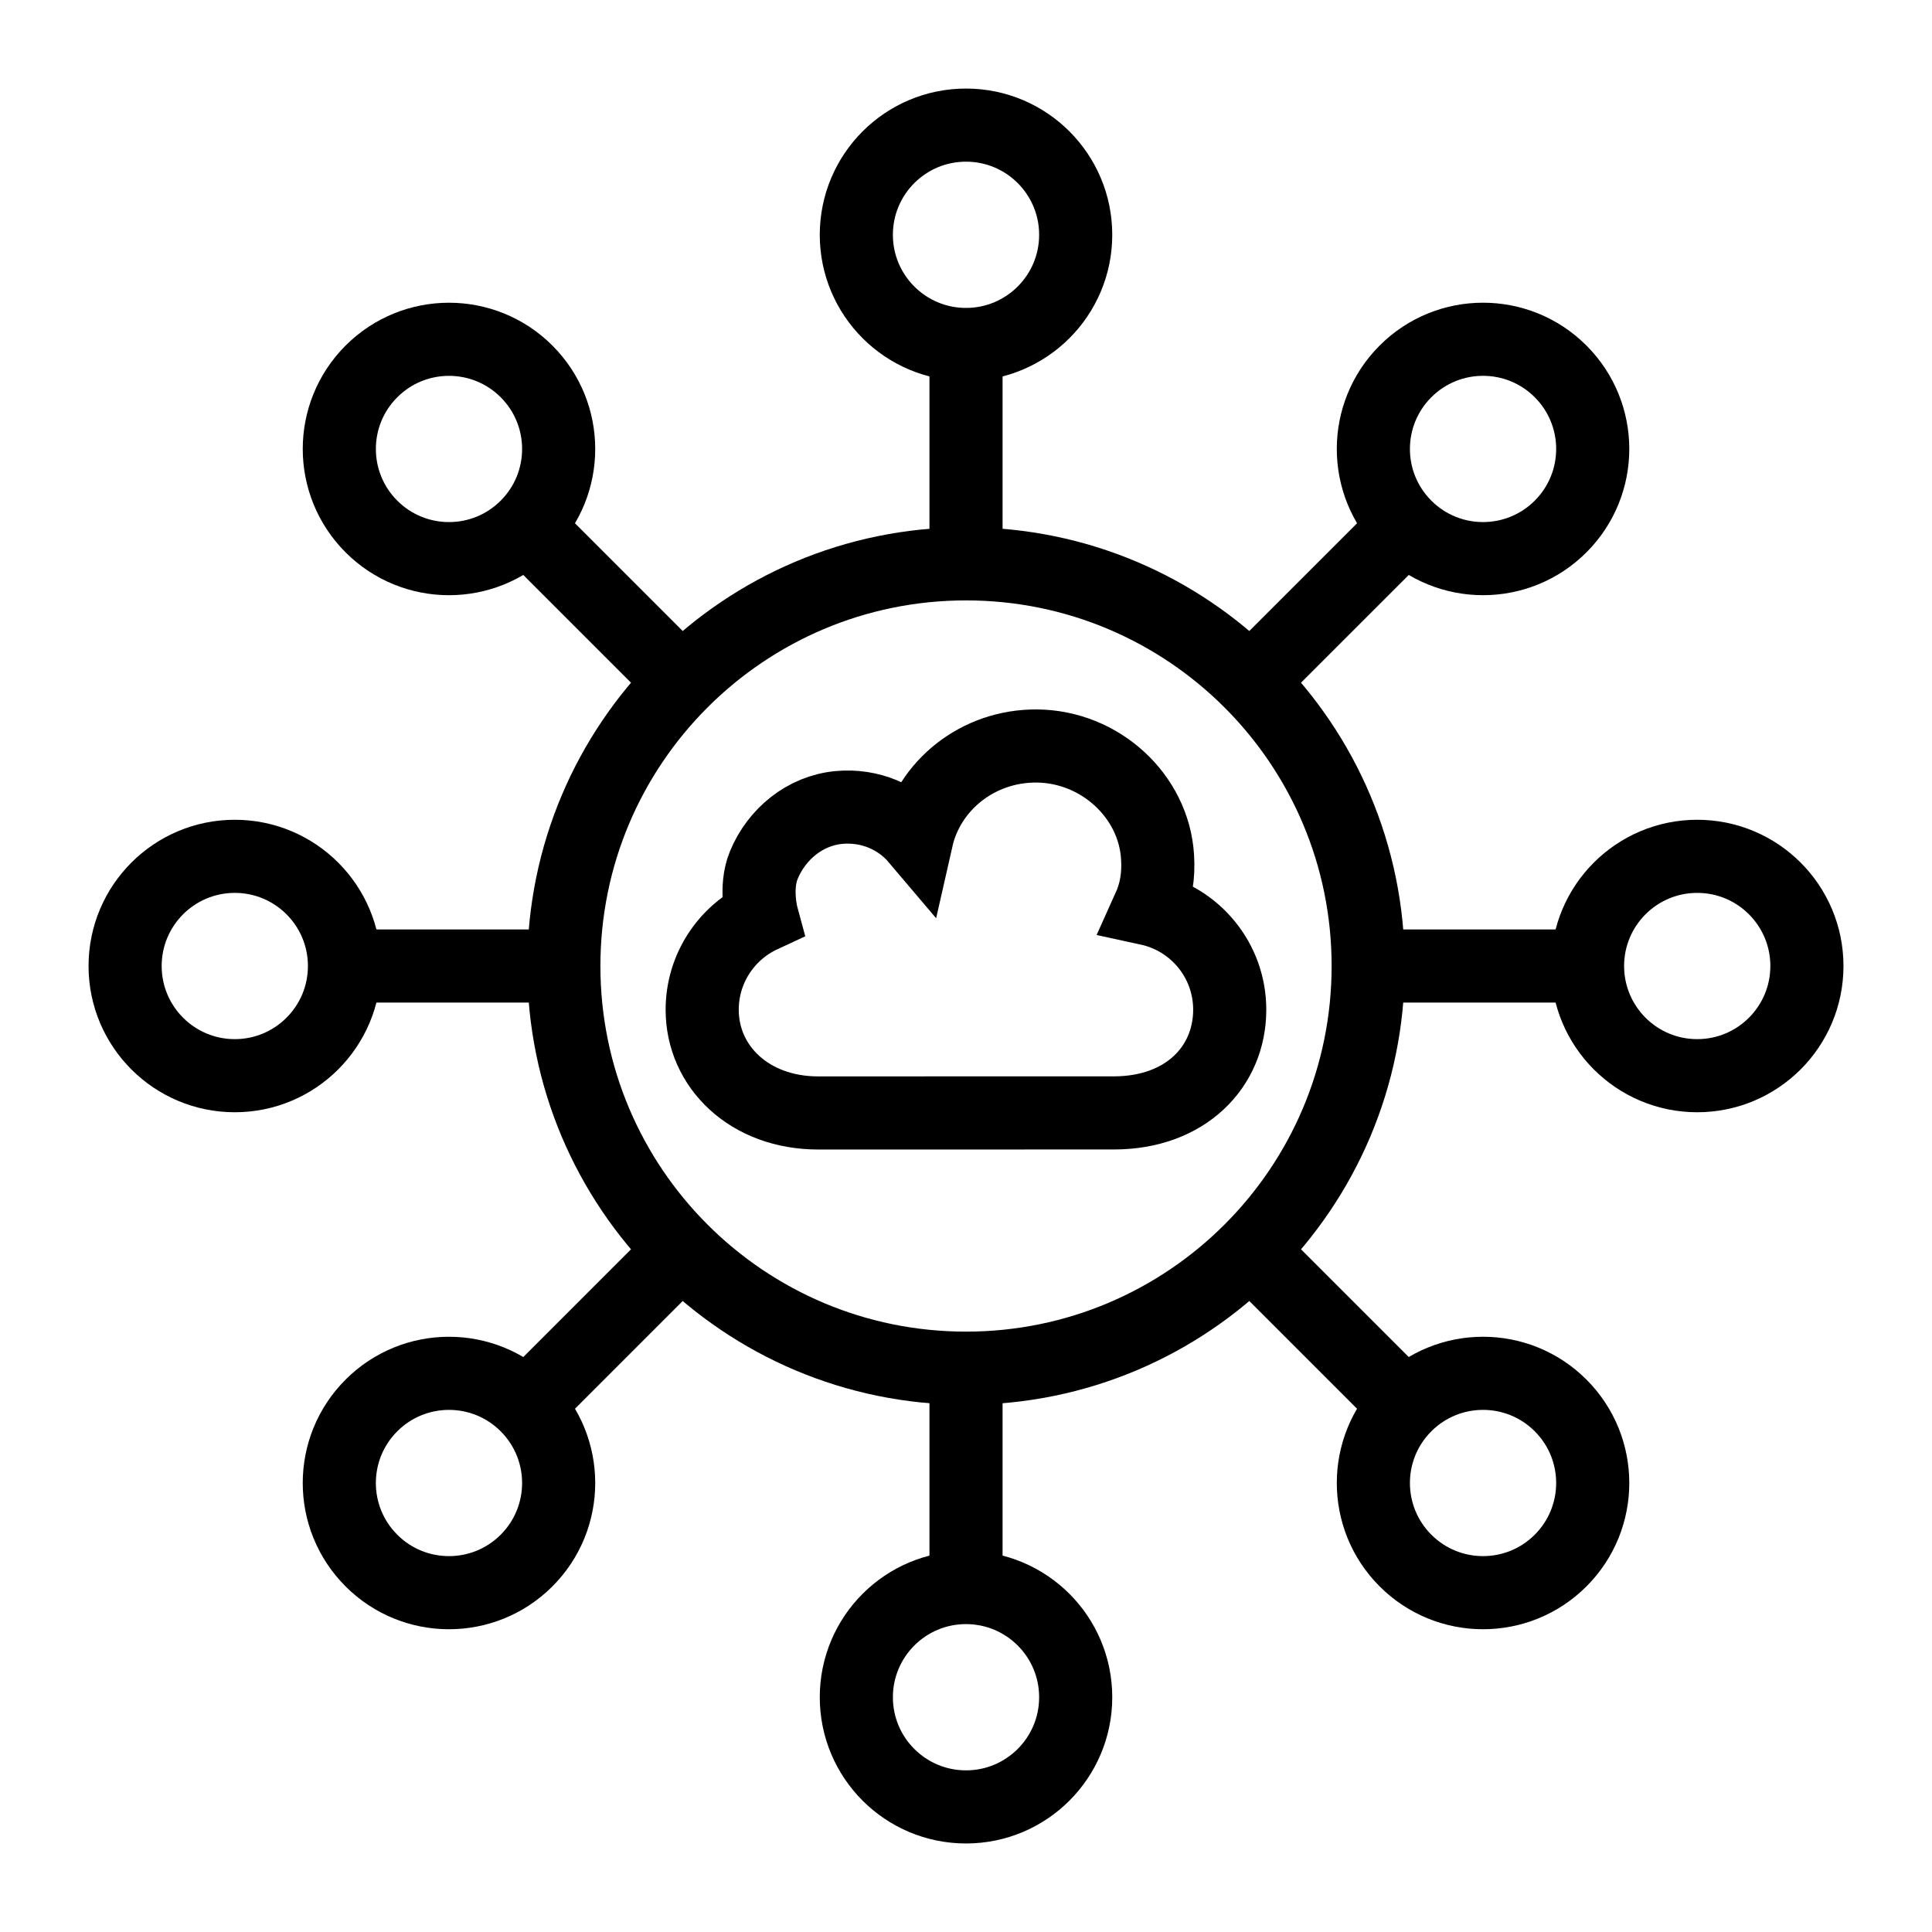 <?xml version="1.0" encoding="UTF-8"?>
<!-- Uploaded to: SVG Repo, www.svgrepo.com, Generator: SVG Repo Mixer Tools -->
<svg width="800px" height="800px" version="1.1" viewBox="144 144 512 512" xmlns="http://www.w3.org/2000/svg">
 <defs>
  <clipPath id="m">
   <path d="m148.09 148.09h503.81v503.81h-503.81z"/>
  </clipPath>
  <clipPath id="h">
   <path d="m148.09 148.09h503.81v361.91h-503.81z"/>
  </clipPath>
  <clipPath id="g">
   <path d="m148.09 148.09h418.91v418.91h-418.91z"/>
  </clipPath>
  <clipPath id="f">
   <path d="m148.09 148.09h450.91v450.91h-450.91z"/>
  </clipPath>
  <clipPath id="e">
   <path d="m148.09 148.09h361.91v503.81h-361.91z"/>
  </clipPath>
  <clipPath id="d">
   <path d="m148.09 233h418.91v418.9h-418.91z"/>
  </clipPath>
  <clipPath id="c">
   <path d="m148.09 201h450.91v450.9h-450.91z"/>
  </clipPath>
  <clipPath id="b">
   <path d="m148.09 290h503.81v361.9h-503.81z"/>
  </clipPath>
  <clipPath id="a">
   <path d="m233 233h418.9v418.9h-418.9z"/>
  </clipPath>
  <clipPath id="l">
   <path d="m201 201h450.9v450.9h-450.9z"/>
  </clipPath>
  <clipPath id="k">
   <path d="m290 148.09h361.9v503.81h-361.9z"/>
  </clipPath>
  <clipPath id="j">
   <path d="m233 148.09h418.9v418.91h-418.9z"/>
  </clipPath>
  <clipPath id="i">
   <path d="m201 148.09h450.9v450.91h-450.9z"/>
  </clipPath>
 </defs>
 <g clip-path="url(#m)" fill="none" stroke="#000000" stroke-miterlimit="10" stroke-width="2">
  <path transform="matrix(9.689 0 0 9.689 148.09 148.09)" d="m30.04 30.018c1.971 0 3.173-1.264 3.173-2.823 0-1.352-0.95-2.482-2.22-2.758 0.204-0.451 0.279-0.892 0.246-1.422-0.103-1.671-1.576-3.02-3.304-3.033-1.609-0.012-2.955 1.077-3.285 2.535-0.494-0.583-1.271-0.933-2.128-0.853-0.93 0.087-1.7 0.73-2.05 1.569-0.263 0.631-0.054 1.402-0.054 1.402-0.965 0.449-1.634 1.427-1.634 2.561 0 1.559 1.292 2.823 3.173 2.823z"/>
  <path transform="matrix(9.689 0 0 9.689 148.09 148.09)" d="m37 26c0 6.075-4.925 11-11 11-6.075 0-11-4.925-11-11 0-6.075 4.925-11 11-11 6.075 0 11 4.925 11 11"/>
 </g>
 <g clip-path="url(#h)">
  <path transform="matrix(9.689 0 0 9.689 148.09 148.09)" d="m29 6c0 1.657-1.343 3-3 3-1.657 0-3-1.343-3-3 0-1.657 1.343-3 3-3 1.657 0 3 1.343 3 3" fill="none" stroke="#000000" stroke-miterlimit="10" stroke-width="2"/>
 </g>
 <path transform="matrix(9.689 0 0 9.689 148.09 148.09)" d="m26 9v6" fill="none" stroke="#000000" stroke-miterlimit="10" stroke-width="2"/>
 <g clip-path="url(#g)">
  <path transform="matrix(6.851 -6.851 6.851 6.851 100.51 262.98)" d="m14.858 11.858c-3.02e-4 1.657-1.344 3-3 3-1.657-1.7e-5 -3-1.343-3-3 1.7e-5 -1.657 1.343-3 3-3 1.656 1.6e-5 3 1.343 3 3" fill="none" stroke="#000000" stroke-miterlimit="10" stroke-width="2"/>
 </g>
 <g clip-path="url(#f)">
  <path transform="matrix(9.689 0 0 9.689 148.09 148.09)" d="m13.979 13.979 4.242 4.242" fill="none" stroke="#000000" stroke-miterlimit="10" stroke-width="2"/>
 </g>
 <g clip-path="url(#e)">
  <path transform="matrix(9.689 0 0 9.689 148.09 148.09)" d="m9 26c0 1.657-1.343 3-3 3-1.657 0-3-1.343-3-3 0-1.657 1.343-3 3-3 1.657 0 3 1.343 3 3" fill="none" stroke="#000000" stroke-miterlimit="10" stroke-width="2"/>
 </g>
 <path transform="matrix(9.689 0 0 9.689 148.09 148.09)" d="m9 26h6" fill="none" stroke="#000000" stroke-miterlimit="10" stroke-width="2"/>
 <g clip-path="url(#d)">
  <path transform="matrix(6.851 -6.851 6.851 6.851 -93.267 343.24)" d="m14.858 40.142c-2.88e-4 1.657-1.343 3-3 3-1.657-2.88e-4 -3-1.344-3-3 3e-6 -1.657 1.343-3 3-3 1.657-2.82e-4 3 1.343 3 3" fill="none" stroke="#000000" stroke-miterlimit="10" stroke-width="2"/>
 </g>
 <g clip-path="url(#c)">
  <path transform="matrix(9.689 0 0 9.689 148.09 148.09)" d="m13.979 38.021 4.242-4.243" fill="none" stroke="#000000" stroke-miterlimit="10" stroke-width="2"/>
 </g>
 <g clip-path="url(#b)">
  <path transform="matrix(9.689 0 0 9.689 148.09 148.09)" d="m29 46c0 1.657-1.343 3-3 3-1.657 0-3-1.343-3-3 0-1.657 1.343-3 3-3 1.657 0 3 1.343 3 3" fill="none" stroke="#000000" stroke-miterlimit="10" stroke-width="2"/>
 </g>
 <path transform="matrix(9.689 0 0 9.689 148.09 148.09)" d="m26 43v-6" fill="none" stroke="#000000" stroke-miterlimit="10" stroke-width="2"/>
 <g clip-path="url(#a)">
  <path transform="matrix(6.851 -6.851 6.851 6.851 -13.003 537.01)" d="m43.142 40.142c2e-5 1.657-1.343 3-3 3-1.657 2e-5 -3-1.343-3-3-1.9e-5 -1.657 1.343-3 3-3 1.657-2e-5 3 1.343 3 3" fill="none" stroke="#000000" stroke-miterlimit="10" stroke-width="2"/>
 </g>
 <g clip-path="url(#l)">
  <path transform="matrix(9.689 0 0 9.689 148.09 148.09)" d="m38.021 38.021-4.243-4.243" fill="none" stroke="#000000" stroke-miterlimit="10" stroke-width="2"/>
 </g>
 <g clip-path="url(#k)">
  <path transform="matrix(9.689 0 0 9.689 148.09 148.09)" d="m49 26c0 1.657-1.343 3-3 3-1.657 0-3-1.343-3-3 0-1.657 1.343-3 3-3 1.657 0 3 1.343 3 3" fill="none" stroke="#000000" stroke-miterlimit="10" stroke-width="2"/>
 </g>
 <path transform="matrix(9.689 0 0 9.689 148.09 148.09)" d="m43 26h-6" fill="none" stroke="#000000" stroke-miterlimit="10" stroke-width="2"/>
 <g clip-path="url(#j)">
  <path transform="matrix(6.851 -6.851 6.851 6.851 180.77 456.75)" d="m43.142 11.858c0 1.657-1.343 3-3 3-1.657-2.85e-4 -3-1.343-3-3 0-1.657 1.343-3 3-3s3 1.343 3 3" fill="none" stroke="#000000" stroke-miterlimit="10" stroke-width="2"/>
 </g>
 <g clip-path="url(#i)">
  <path transform="matrix(9.689 0 0 9.689 148.09 148.09)" d="m38.021 13.979-4.243 4.242" fill="none" stroke="#000000" stroke-miterlimit="10" stroke-width="2"/>
 </g>
</svg>